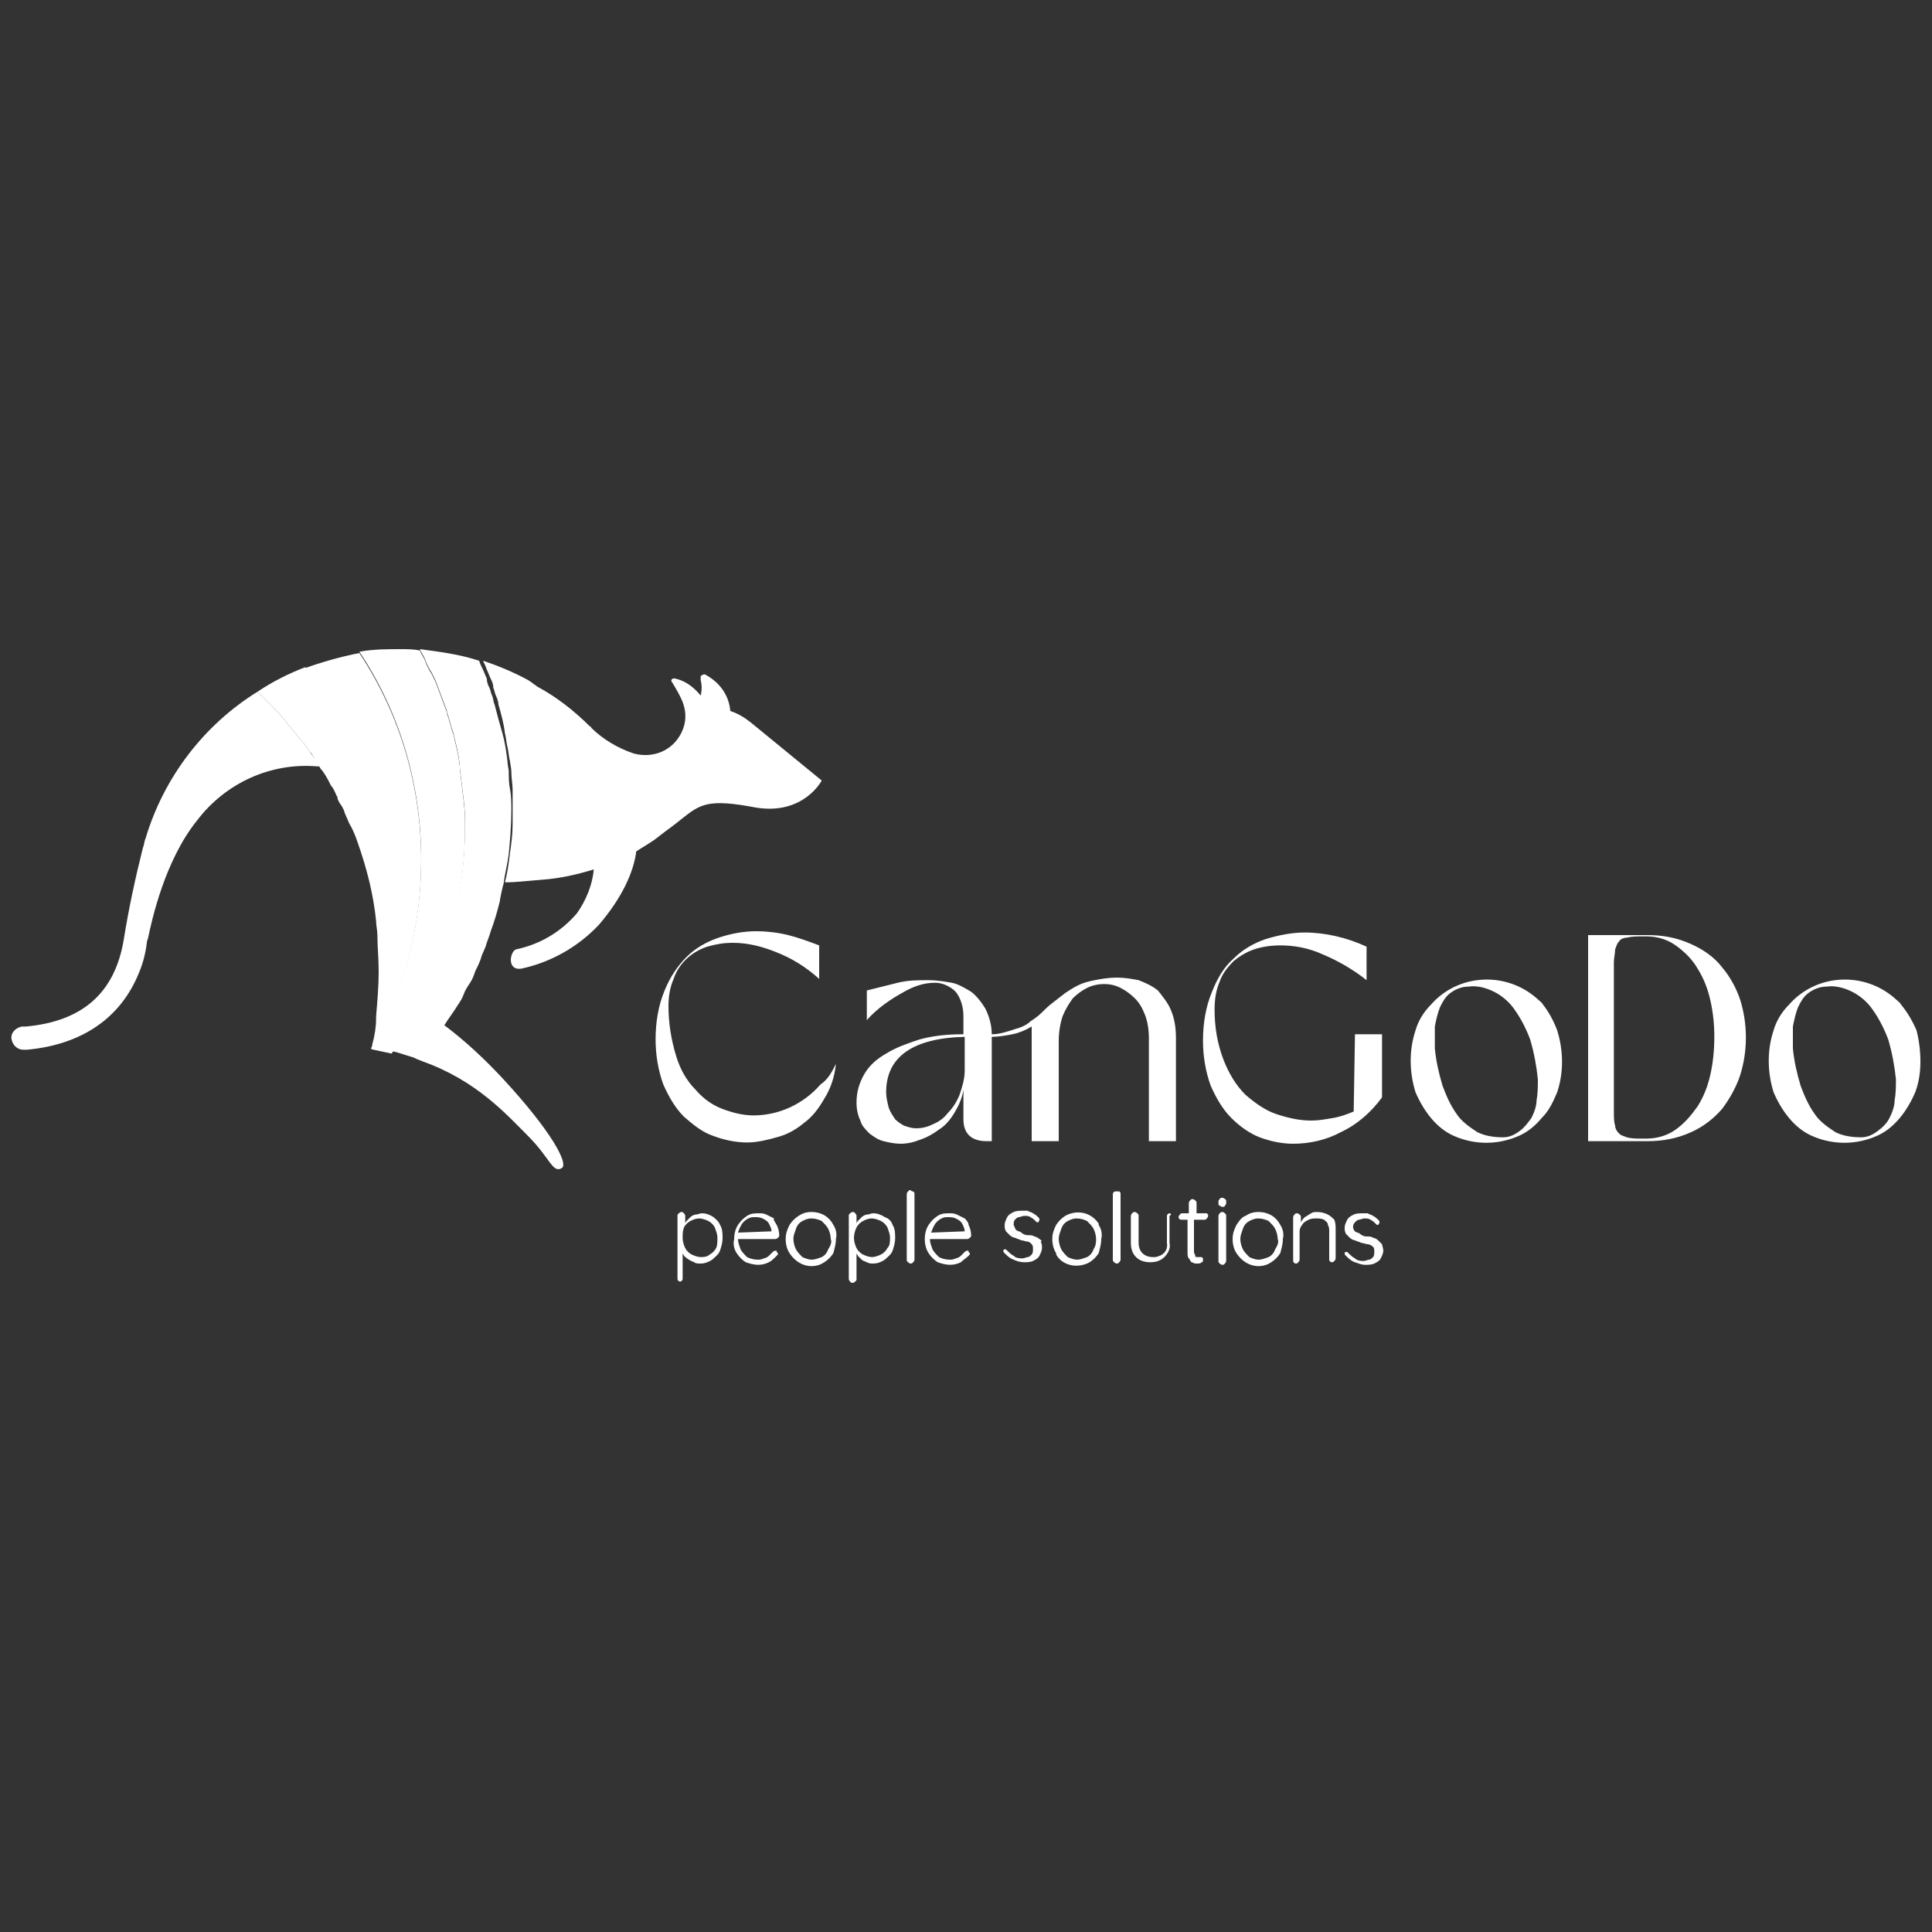 <svg xmlns="http://www.w3.org/2000/svg" xmlns:xlink="http://www.w3.org/1999/xlink" id="Ebene_1" x="0px" y="0px" viewBox="0 0 150 150" style="enable-background:new 0 0 150 150;" xml:space="preserve"><rect x="0" y="0" width="150" height="150" fill="#333333" stroke="none"/><style type="text/css">	.st0{fill:#4E5A69;}	.st1{fill:#BCAC88;}	.st2{fill:#F6F2E9;}	.st3{fill:none;}	.st4{fill:#2E2D2C;}	.st5{fill:#F0EDE6;}	.st6{fill:#FFFFFF;}</style><g>	<g>		<path class="st6" d="M32.7,66.8c0,5.2-1.3,10.2-3.9,14.7l0,0c1.3-3.3,1.9-6.9,1.9-10.5c0-7-2.5-13.8-7.1-19.1    c1.4-0.5,2.8-0.9,4.3-1.2C31.1,55.5,32.7,61.1,32.7,66.8z"></path>		<path class="st6" d="M36.1,64.4c0,6.3-2,12.4-5.7,17.4c-0.5-0.1-0.9-0.2-1.4-0.3c0,0-0.1,0-0.2-0.1l0,0l0,0    c2.6-4.5,3.9-9.5,3.9-14.7c0-5.7-1.6-11.3-4.8-16.1c1.1-0.2,2.1-0.2,3.2-0.2c0.5,0,1,0,1.5,0.1c0.1,0.3,0.3,0.5,0.4,0.8    c0.1,0.3,0.3,0.7,0.5,1c0.1,0.2,0.2,0.4,0.3,0.6c0.1,0.3,0.2,0.5,0.3,0.8c0.2,0.5,0.4,1.1,0.6,1.6c0,0,0,0.1,0,0.1    c0.2,0.5,0.3,1.1,0.5,1.6c0.1,0.5,0.3,1.2,0.4,1.8l0.1,0.7c0,0.1,0,0.2,0,0.2c0.1,0.8,0.2,1.7,0.3,2.5    C36.1,63,36.1,63.7,36.1,64.4z"></path>		<path class="st6" d="M58.3,56.1c-0.5-0.4-1-0.7-1.6-0.9c-0.1-1.2-0.8-2.2-1.9-2.8c-0.1-0.1-0.3,0-0.4,0.1c0,0.1,0,0.2,0,0.3    c0.1,0.4,0.1,0.8,0,1.2c-0.5-0.6-1.1-1.1-1.9-1.3c-0.3-0.1-0.5,0.1-0.3,0.3c0.3,0.5,0.6,1,0.8,1.5c0.3,0.8,0.3,1.6-0.1,2.4    c0,0,0,0,0,0c-0.7,1.4-2.2,2-3.7,1.6c-1.2-0.4-2.4-1.1-3.3-2c0,0,0-0.1-0.1-0.1c-1.2-1.2-2.6-2.3-4.1-3.1    c-0.1-0.1-0.3-0.2-0.4-0.3l-0.3-0.2c-1.1-0.6-2.3-1.1-3.5-1.5c0.1,0.2,0.2,0.4,0.3,0.7c0.1,0.2,0.2,0.5,0.3,0.7    c0.1,0.2,0.2,0.4,0.2,0.7c0.1,0.2,0.1,0.4,0.2,0.6s0.2,0.5,0.2,0.7c0.2,0.7,0.4,1.4,0.5,2.2c0.1,0.4,0.1,0.7,0.2,1.1    c0.1,0.4,0.1,0.8,0.2,1.1c0,0.2,0.1,0.5,0.1,0.8c0,0.5,0.1,1,0.1,1.4c0,0.3,0,0.5,0,0.8c0,0.3,0,0.5,0,0.8s0,0.7,0,1    c0,0,0,0.1,0,0.1c0,0.8-0.1,1.5-0.2,2.2l0,0c-0.1,0.8-0.2,1.6-0.4,2.3l0,0h0.3l0,0c0.4,0,1.4-0.1,2.6-0.2c1.4-0.1,2.7-0.4,4-0.8    c-0.1,1.2-0.6,2.4-1.3,3.4c-1.2,1.4-2.8,2.4-4.7,2.8c-0.5,0.1-0.8,1.7,0.4,1.5c2.3-0.5,4.4-1.7,6-3.4c1.8-2.1,2.7-4.1,2.9-5.7    c0.6-0.4,1.2-0.7,1.8-1.2c0.5-0.4,1.1-0.8,1.7-1.3c1.5-1.2,2.1-1.6,5.8-0.9c3.7,0.6,5.1-2.1,5.1-2.1L58.3,56.1z"></path>		<path class="st6" d="M24.3,58.7c-0.1-0.1-0.2-0.3-0.3-0.4s-0.1-0.2-0.2-0.3c-0.1-0.2-0.3-0.4-0.5-0.6S23.1,57.1,23,57    c-0.2-0.2-0.4-0.5-0.6-0.7c-0.1-0.1-0.2-0.3-0.3-0.4c-0.4-0.5-0.9-1-1.4-1.5L20,53.7c-4.2,2.6-7.3,6.7-8.7,11.4l0,0    c-0.1,0.2-0.1,0.5-0.2,0.7c-0.6,2.4-1.1,4.7-1.5,7.2c-0.7,4.1-3.2,6.3-7.6,6.7c-0.1,0-0.2,0-0.3,0c-0.5,0.1-0.9,0.5-0.8,1    c0,0,0,0,0,0c0.1,0.5,0.5,0.8,0.9,0.8h0.1h0.2c4.3-0.4,7.3-2.5,8.7-6c0.3-0.7,0.5-1.5,0.6-2.3c0-0.2,0.1-0.3,0.1-0.4    c0.3-1.4,1.3-6,3.8-9.1c2.2-2.9,5.7-4.5,9.3-4.2l0.3,0c-0.1-0.2-0.2-0.3-0.3-0.5C24.5,59,24.4,58.9,24.3,58.7z"></path>		<path class="st6" d="M29.2,78.9c0.1-1.2,0.2-2.3,0.2-3.5c0-1-0.1-1.9-0.1-2.8c0-0.4-0.1-0.7-0.1-1.1c-0.2-2-0.7-4-1.4-6    c-0.2-0.6-0.4-1.1-0.7-1.6c-0.1-0.3-0.3-0.6-0.4-1c-0.1-0.2-0.2-0.4-0.3-0.5c-0.1-0.2-0.2-0.3-0.2-0.5c0-0.1-0.1-0.1-0.1-0.2    c-0.1-0.2-0.2-0.5-0.4-0.7c-0.2-0.4-0.4-0.8-0.7-1.2l-0.1-0.1l0,0c-0.1-0.2-0.2-0.3-0.3-0.5c-0.1-0.2-0.2-0.3-0.3-0.5    c-0.1-0.2-0.2-0.3-0.3-0.4s-0.1-0.2-0.2-0.3c-0.1-0.2-0.3-0.4-0.5-0.6S23.1,57.1,23,57c-0.2-0.2-0.4-0.5-0.6-0.7    c-0.1-0.1-0.2-0.3-0.3-0.4c-0.4-0.5-0.9-1-1.4-1.5L20,53.7c1.2-0.8,2.4-1.4,3.7-1.9c4.6,5.3,7.1,12.1,7.1,19.1    c0,3.6-0.6,7.1-1.9,10.5l0,0c0-0.1,0-0.2,0-0.3l0,0c0.2-0.7,0.3-1.4,0.3-2C29.2,79,29.2,78.9,29.2,78.9z"></path>		<path class="st6" d="M39,83.7c-1.4-1.5-2.9-2.9-4.5-4.1c0.3-0.5,0.7-1,1-1.5c0.2-0.3,0.4-0.6,0.5-0.9s0.3-0.6,0.5-0.9    c0.2-0.3,0.3-0.6,0.4-0.9c0.2-0.4,0.4-0.8,0.5-1.2l0.3-0.7c0.1-0.4,0.3-0.8,0.4-1.2c0.3-0.8,0.5-1.5,0.7-2.3    c0-0.1,0.2-1.1,0.3-1.4c0.1-0.8,0.3-1.5,0.4-2.3l0,0c0.1-1.1,0.2-2.2,0.2-3.4c0-0.5,0-1.1-0.1-1.6c-0.1-0.5-0.1-1-0.1-1.4    c0-0.2-0.1-0.5-0.1-0.8c-0.1-0.8-0.2-1.5-0.4-2.2c-0.2-0.7-0.4-1.4-0.6-2.2c-0.1-0.2-0.1-0.5-0.2-0.7c-0.1-0.2-0.1-0.4-0.2-0.6    c-0.1-0.2-0.2-0.4-0.2-0.7c-0.1-0.2-0.2-0.5-0.3-0.7c-0.1-0.2-0.2-0.4-0.3-0.7c-1.5-0.5-3.1-0.7-4.6-0.9c0.1,0.3,0.3,0.5,0.4,0.8    c0.1,0.3,0.3,0.7,0.5,1c0.1,0.2,0.2,0.4,0.3,0.6c0.1,0.3,0.2,0.5,0.3,0.8c0.2,0.5,0.4,1.1,0.6,1.6c0,0,0,0.1,0,0.1    c0.2,0.5,0.3,1.1,0.5,1.6c0.1,0.5,0.3,1.2,0.4,1.8l0.1,0.7c0,0.1,0,0.2,0,0.2c0.1,0.8,0.2,1.7,0.3,2.5c0.1,0.7,0.1,1.4,0.1,2.1    c0,6.3-2,12.4-5.7,17.4c0.5,0.1,1,0.3,1.7,0.5l0.2,0.1l0.5,0.2c4.2,1.5,6.5,4.1,8.2,5.8c1.7,1.7,1.9,2.9,2.6,2.5    C44.2,90.4,42.8,87.8,39,83.7z"></path>	</g>	<path class="st6" d="M64.9,82.6L64.9,82.6c-0.1,1-0.4,1.9-0.9,2.7c-0.4,0.7-0.9,1.4-1.6,1.9c-0.6,0.5-1.3,0.9-2.1,1.1   c-0.7,0.2-1.5,0.4-2.3,0.4c-0.9,0-1.8-0.2-2.6-0.5c-0.9-0.3-1.6-0.9-2.3-1.5c-0.7-0.7-1.2-1.6-1.6-2.5c-0.4-1.1-0.6-2.3-0.6-3.5   c0-1.3,0.2-2.6,0.7-3.8c0.4-1,1-1.9,1.7-2.6c0.7-0.7,1.6-1.2,2.5-1.5c0.9-0.3,1.9-0.5,2.9-0.5c0.8,0,1.7,0.1,2.5,0.3   c0.8,0.2,1.6,0.5,2.4,0.8V76c-1-0.9-2.1-1.6-3.4-2.1c-1-0.4-2.1-0.7-3.3-0.7c-0.7,0-1.3,0.1-2,0.3c-1.2,0.4-2.2,1.3-2.6,2.5   c-0.3,0.7-0.4,1.4-0.4,2.1c0,1.3,0.2,2.6,0.6,3.9c0.3,1,0.8,1.9,1.5,2.6c0.6,0.7,1.3,1.2,2.1,1.5c0.8,0.3,1.6,0.5,2.4,0.5   c2,0,3.9-0.9,5.2-2.4C64.3,83.8,64.6,83.2,64.9,82.6z M90.9,78.4c0.3,0.7,0.4,1.4,0.4,2.2v8h-2.1v-8c0-0.6-0.1-1.3-0.3-1.8   c-0.2-0.5-0.4-0.9-0.8-1.3c-0.3-0.3-0.7-0.6-1.1-0.8c-0.4-0.2-0.8-0.3-1.3-0.3c-0.4,0-0.9,0.1-1.3,0.3c-0.4,0.2-0.8,0.5-1.1,0.8   c-0.3,0.4-0.6,0.9-0.8,1.4c-0.2,0.6-0.3,1.3-0.3,1.9v7.8h-2.1v-8.9c-0.5,0.3-1,0.5-1.5,0.6c-0.5,0.1-1.1,0.2-1.6,0.2   c0,0.1,0,0.1,0,0.2c0,0.1,0,0.1,0,0.2v7.7h-0.4c-1.2,0-1.8-0.6-1.8-1.7v-2.3c-0.1,0.7-0.4,1.3-0.7,1.8c-0.3,0.5-0.7,1-1.2,1.3   c-0.4,0.3-0.9,0.6-1.5,0.8c-0.5,0.2-1,0.3-1.5,0.3c-0.4,0-0.9-0.1-1.3-0.2c-0.4-0.1-0.7-0.3-1.1-0.6c-0.3-0.3-0.6-0.6-0.7-1   c-0.2-0.4-0.3-0.9-0.3-1.4c0-0.8,0.2-1.5,0.6-2.2c0.4-0.7,1-1.2,1.7-1.6c0.8-0.5,1.7-0.8,2.6-1.1c1.1-0.3,2.2-0.4,3.4-0.4v-1.4   c0-0.7-0.2-1.4-0.6-1.9c-0.4-0.4-1-0.7-1.6-0.7c-0.9,0-1.7,0.3-2.4,0.7c-1.1,0.6-2.1,1.3-2.9,2.2v-2.3c0.8-0.2,1.6-0.4,2.4-0.6   c0.8-0.2,1.6-0.2,2.4-0.2c0.6,0,1.2,0.1,1.8,0.2c0.5,0.1,1,0.4,1.5,0.7c0.4,0.3,0.8,0.8,1.1,1.3c0.3,0.6,0.5,1.3,0.5,2   c0.6,0,1.2-0.2,1.8-0.4c0.4-0.1,0.9-0.3,1.2-0.6c0.3-0.2,0.6-0.4,0.9-0.7c0.3-0.3,0.5-0.5,0.9-0.8l0.9-0.7c0.3-0.2,0.6-0.4,1-0.6   c0.4-0.2,0.8-0.3,1.3-0.4c0.5-0.1,1.1-0.2,1.7-0.2c0.6,0,1.2,0.1,1.7,0.2c0.5,0.2,1,0.4,1.5,0.8C90.3,77.4,90.7,77.9,90.9,78.4   L90.9,78.4z M74.9,80.5c-4.1,0.1-6.1,1.6-6.1,4.3c0,0.4,0.1,0.8,0.2,1.2c0.1,0.3,0.3,0.6,0.5,0.9c0.2,0.2,0.5,0.4,0.7,0.5   c0.3,0.1,0.6,0.2,0.9,0.2c0.5,0,0.9-0.1,1.3-0.3c0.5-0.2,0.9-0.5,1.2-0.9c0.4-0.4,0.7-0.9,0.9-1.4c0.2-0.6,0.4-1.2,0.4-1.9   L74.9,80.5z M105.1,86.3c-0.5,0.2-1,0.4-1.6,0.5c-0.6,0.1-1.1,0.2-1.7,0.2c-0.9,0-1.8-0.2-2.7-0.5c-0.9-0.3-1.7-0.9-2.4-1.5   c-0.8-0.8-1.3-1.7-1.7-2.7c-0.5-1.3-0.7-2.6-0.7-3.9c0-0.8,0.1-1.5,0.4-2.2c0.2-0.6,0.6-1.1,1.1-1.6c0.5-0.4,1-0.7,1.6-0.9   c0.6-0.2,1.3-0.3,2-0.3c1.1,0,2.2,0.2,3.3,0.7c1.2,0.5,2.4,1.2,3.4,2v-2.6c-1.5-0.7-3.2-1.1-4.8-1.1c-1,0-2,0.2-3,0.5   c-0.9,0.3-1.8,0.8-2.5,1.5c-0.8,0.7-1.3,1.6-1.7,2.6c-0.5,1.2-0.7,2.5-0.7,3.8c0,1.2,0.2,2.4,0.6,3.5c0.4,0.9,0.9,1.8,1.6,2.5   c0.6,0.6,1.4,1.2,2.2,1.5c0.8,0.3,1.7,0.5,2.6,0.5c1.3,0,2.6-0.3,3.7-0.9c1.3-0.6,2.4-1.6,3.2-2.7v-4.9h-2.1L105.1,86.3z M120.9,80   c0.5,1.6,0.5,3.3,0,4.8c-0.3,0.7-0.6,1.4-1.2,2c-0.5,0.6-1.1,1.1-1.8,1.4c-1.6,0.7-3.4,0.7-5,0c-0.7-0.3-1.3-0.8-1.8-1.4   c-0.5-0.6-0.9-1.3-1.2-2c-0.5-1.6-0.5-3.3,0-4.8c0.2-0.7,0.6-1.4,1.2-2c2.1-2.4,5.8-2.6,8.2-0.5c0.2,0.2,0.4,0.3,0.5,0.5   C120.2,78.5,120.6,79.2,120.9,80L120.9,80z M119.4,83.8c-0.1-1-0.3-2.1-0.6-3.1c-0.3-0.8-0.7-1.6-1.2-2.3c-0.4-0.6-1-1.1-1.6-1.4   c-0.6-0.3-1.3-0.5-2-0.4c-0.5,0-1,0.2-1.4,0.5c-0.4,0.3-0.6,0.7-0.8,1.1c-0.2,0.5-0.3,1-0.4,1.5c0,0.6,0,1.1,0,1.7   c0.1,1,0.3,1.9,0.6,2.9c0.3,0.8,0.6,1.5,1.1,2.2c0.4,0.6,1,1,1.6,1.4c0.6,0.3,1.3,0.4,2,0.4c0.5,0,0.9-0.2,1.3-0.5   c0.4-0.3,0.6-0.6,0.9-1c0.2-0.4,0.4-0.9,0.4-1.4C119.4,84.9,119.4,84.3,119.4,83.8L119.4,83.8z M135.1,77.6c0.6,1.9,0.6,4,0,5.9   c-0.3,0.9-0.8,1.8-1.4,2.6c-0.7,0.8-1.5,1.4-2.4,1.8c-1.1,0.5-2.2,0.7-3.4,0.7h-4.6v-16h4.6c1.2,0,2.3,0.2,3.4,0.7   c0.9,0.4,1.8,1,2.4,1.8C134.3,75.8,134.8,76.7,135.1,77.6z M133.1,80.5c0-1-0.1-1.9-0.3-2.8c-0.2-0.9-0.5-1.7-1-2.5   c-0.4-0.7-1-1.3-1.7-1.8c-0.7-0.5-1.5-0.7-2.3-0.7h-0.3c-0.4,0-0.8,0-1.2,0.1c-0.2,0-0.5,0.1-0.6,0.3c-0.2,0.2-0.2,0.4-0.3,0.6   c0,0.3-0.1,0.7-0.1,1v11.7c0,0.3,0,0.7,0.1,1c0,0.2,0.1,0.4,0.3,0.6c0.2,0.2,0.4,0.2,0.6,0.3c0.4,0.1,0.7,0.1,1.1,0.1h0.4   c0.8,0,1.6-0.2,2.3-0.7c0.7-0.5,1.2-1.1,1.7-1.8c0.5-0.8,0.8-1.6,1-2.5C133,82.5,133.1,81.5,133.1,80.5z M149.1,82.4   c0,0.8-0.1,1.6-0.4,2.4c-0.3,0.7-0.7,1.4-1.2,2c-0.5,0.6-1.1,1.1-1.8,1.4c-1.6,0.7-3.4,0.7-5,0c-0.7-0.3-1.3-0.8-1.8-1.4   c-0.5-0.6-0.9-1.3-1.2-2c-0.5-1.6-0.5-3.3,0-4.8c0.2-0.7,0.6-1.4,1.2-2c2.1-2.4,5.8-2.6,8.2-0.5c0.2,0.2,0.4,0.3,0.5,0.5   c0.5,0.6,0.9,1.3,1.2,2C149,80.8,149.1,81.6,149.1,82.4z M147.2,83.8c-0.1-1-0.3-2.1-0.6-3.1c-0.3-0.8-0.7-1.6-1.2-2.3   c-0.4-0.6-1-1.1-1.6-1.4c-0.6-0.3-1.3-0.5-2-0.4c-0.5,0-1,0.2-1.4,0.5c-0.4,0.3-0.6,0.7-0.8,1.1c-0.2,0.5-0.3,1-0.4,1.5   c0,0.6,0,1.1,0,1.7c0.1,1,0.3,1.9,0.6,2.9c0.3,0.8,0.6,1.5,1.1,2.2c0.4,0.6,1,1,1.6,1.4c0.6,0.3,1.3,0.4,2,0.4   c0.5,0,0.9-0.2,1.3-0.5c0.4-0.3,0.7-0.6,0.9-1c0.2-0.4,0.4-0.9,0.4-1.4C147.2,84.9,147.2,84.3,147.2,83.8L147.2,83.8z M55.9,95.1   c0.2,0.3,0.2,0.7,0.2,1c0,0.4-0.1,0.7-0.2,1c-0.1,0.3-0.4,0.5-0.6,0.7c-0.3,0.2-0.6,0.3-0.9,0.3c-0.2,0-0.4,0-0.5-0.1   c-0.3-0.1-0.6-0.3-0.8-0.5c0-0.1-0.1-0.1-0.1-0.2v2c0,0.1-0.1,0.2-0.2,0.2c-0.1,0-0.2-0.1-0.2-0.2c0,0,0,0,0,0v-4.9   c0-0.1,0-0.1,0.1-0.2c0,0,0.1-0.1,0.2-0.1c0.1,0,0.1,0,0.2,0.1c0,0,0.1,0.1,0.1,0.2V95c0-0.1,0.1-0.2,0.1-0.2   c0.1-0.1,0.2-0.2,0.3-0.3c0.1-0.1,0.3-0.2,0.4-0.2c0.2,0,0.3-0.1,0.5-0.1c0.3,0,0.6,0.1,0.9,0.3C55.5,94.6,55.8,94.8,55.9,95.1z    M55.7,96.1c0-0.3-0.1-0.5-0.2-0.8c-0.1-0.2-0.3-0.4-0.5-0.5c-0.2-0.1-0.5-0.2-0.7-0.2c-0.3,0-0.5,0.1-0.7,0.2   c-0.2,0.1-0.4,0.3-0.5,0.5C53,95.6,53,95.8,53,96.1c0,0.3,0.1,0.6,0.2,0.8c0.1,0.2,0.3,0.4,0.5,0.5c0.2,0.1,0.5,0.2,0.7,0.2   c0.2,0,0.5,0,0.7-0.2c0.2-0.1,0.4-0.3,0.5-0.5C55.7,96.7,55.7,96.4,55.7,96.1L55.7,96.1z M60.3,95.1c0.1,0.2,0.2,0.5,0.2,0.8   c0,0.1,0,0.1-0.1,0.2c0,0-0.1,0.1-0.2,0.1h-2.9c0,0.3,0.1,0.5,0.2,0.8c0.1,0.2,0.3,0.4,0.5,0.6c0.2,0.1,0.5,0.2,0.8,0.2   c0.2,0,0.3,0,0.5-0.1c0.1,0,0.3-0.1,0.4-0.2c0.1-0.1,0.2-0.2,0.3-0.3c0,0,0.1-0.1,0.2-0.1c0.1,0,0.1,0,0.1,0.1c0,0,0.1,0.1,0.1,0.1   c0,0.1,0,0.1-0.1,0.2c-0.2,0.2-0.4,0.4-0.6,0.5c-0.2,0.1-0.5,0.2-0.8,0.2c-0.4,0-0.7-0.1-1-0.2c-0.3-0.2-0.5-0.4-0.7-0.7   c-0.2-0.3-0.3-0.7-0.2-1.1c0-0.4,0.1-0.8,0.3-1.1c0.2-0.3,0.4-0.5,0.7-0.7c0.3-0.2,0.6-0.2,0.9-0.2c0.2,0,0.4,0,0.6,0.1   c0.2,0.1,0.4,0.2,0.6,0.3C60,94.7,60.2,94.9,60.3,95.1z M59.9,95.6c0-0.2-0.1-0.4-0.2-0.6c-0.1-0.2-0.3-0.3-0.5-0.4   c-0.2-0.1-0.4-0.1-0.6-0.1c-0.2,0-0.3,0-0.5,0.1c-0.2,0.1-0.3,0.2-0.4,0.3c-0.1,0.1-0.2,0.3-0.3,0.5c0,0.1-0.1,0.2-0.1,0.3   L59.9,95.6L59.9,95.6z M64.7,95.1c0.2,0.3,0.3,0.7,0.2,1.1c0,0.4-0.1,0.7-0.2,1.1c-0.2,0.3-0.4,0.5-0.7,0.7c-0.3,0.2-0.6,0.3-1,0.3   c-0.7,0-1.3-0.4-1.7-1c-0.2-0.3-0.3-0.7-0.3-1.1c0-0.4,0.1-0.7,0.3-1.1c0.2-0.3,0.4-0.5,0.7-0.7c0.3-0.2,0.6-0.3,1-0.3   C63.8,94.1,64.4,94.5,64.7,95.1z M64.5,96.2c0-0.3-0.1-0.6-0.2-0.8c-0.1-0.2-0.3-0.4-0.5-0.6c-0.2-0.1-0.5-0.2-0.8-0.2   c-0.3,0-0.5,0.1-0.7,0.2c-0.2,0.1-0.4,0.3-0.5,0.6c-0.1,0.3-0.2,0.5-0.2,0.8c0,0.3,0.1,0.6,0.2,0.8c0.1,0.2,0.3,0.4,0.5,0.6   c0.2,0.1,0.5,0.2,0.7,0.2c0.3,0,0.5-0.1,0.8-0.2c0.2-0.1,0.4-0.3,0.5-0.6C64.5,96.7,64.6,96.4,64.5,96.2L64.5,96.2z M69.3,95.1   c0.2,0.3,0.2,0.7,0.2,1c0,0.4-0.1,0.7-0.2,1c-0.1,0.3-0.4,0.5-0.6,0.7c-0.3,0.2-0.6,0.3-0.9,0.3c-0.2,0-0.3,0-0.5-0.1   c-0.2-0.1-0.3-0.1-0.4-0.2c-0.1-0.1-0.2-0.2-0.3-0.3c0-0.1-0.1-0.1-0.1-0.2v2c0,0.1,0,0.1-0.1,0.2c0,0-0.1,0.1-0.2,0.1   c-0.1,0-0.1,0-0.2-0.1c0,0-0.1-0.1-0.1-0.2v-4.9c0-0.1,0-0.1,0.1-0.2c0,0,0.1-0.1,0.2-0.1c0.1,0,0.1,0,0.2,0.1c0,0,0.1,0.1,0.1,0.2   V95c0-0.1,0.1-0.2,0.1-0.2c0.1-0.1,0.2-0.2,0.3-0.3c0.1-0.1,0.3-0.2,0.4-0.2c0.2,0,0.3-0.1,0.5-0.1c0.3,0,0.6,0.1,0.9,0.3   C69,94.6,69.2,94.8,69.3,95.1z M69.1,96.1c0-0.3-0.1-0.5-0.2-0.8c-0.1-0.2-0.3-0.4-0.5-0.5c-0.2-0.1-0.5-0.2-0.7-0.2   c-0.3,0-0.5,0.1-0.7,0.2c-0.2,0.1-0.4,0.3-0.5,0.5c-0.1,0.2-0.2,0.5-0.2,0.8c0,0.3,0.1,0.6,0.2,0.8c0.1,0.2,0.3,0.4,0.5,0.5   c0.2,0.1,0.5,0.2,0.7,0.2c0.2,0,0.5-0.1,0.7-0.2c0.2-0.1,0.4-0.3,0.5-0.5C69.1,96.7,69.1,96.4,69.1,96.1L69.1,96.1z M70.7,92.4   c-0.1,0-0.1,0-0.2,0.1c0,0-0.1,0.1-0.1,0.2v5.1c0,0.1,0,0.1,0.1,0.2c0,0,0.1,0.1,0.2,0.1c0.1,0,0.1,0,0.2-0.1c0,0,0.1-0.1,0.1-0.2   v-5.1c0-0.1,0-0.1-0.1-0.2C70.8,92.5,70.8,92.5,70.7,92.4L70.7,92.4z M75.2,95.1c0.1,0.2,0.2,0.5,0.2,0.8c0,0.1,0,0.1-0.1,0.2   c0,0-0.1,0.1-0.2,0.1h-2.9c0,0.3,0.1,0.5,0.2,0.8c0.1,0.2,0.3,0.4,0.5,0.6c0.2,0.1,0.5,0.2,0.8,0.2c0.2,0,0.3,0,0.5-0.1   c0.1,0,0.3-0.1,0.4-0.2c0.1-0.1,0.2-0.2,0.3-0.3c0,0,0.1-0.1,0.2-0.1c0.1,0,0.1,0,0.1,0.1c0,0,0.1,0.1,0.1,0.1c0,0.1,0,0.1-0.1,0.2   c-0.2,0.2-0.4,0.3-0.6,0.5c-0.2,0.1-0.5,0.2-0.8,0.2c-0.4,0-0.7-0.1-1-0.2c-0.3-0.2-0.5-0.4-0.7-0.7c-0.2-0.3-0.3-0.7-0.3-1.1   c0-0.4,0.1-0.8,0.3-1.1c0.2-0.3,0.4-0.5,0.7-0.7c0.3-0.2,0.6-0.2,0.9-0.2c0.2,0,0.4,0,0.6,0.1c0.2,0.1,0.4,0.2,0.6,0.3   C75,94.7,75.2,94.9,75.2,95.1L75.2,95.1z M74.9,95.6c0-0.2-0.1-0.4-0.2-0.6c-0.1-0.2-0.3-0.3-0.5-0.4c-0.2-0.1-0.4-0.1-0.6-0.1   c-0.2,0-0.3,0-0.5,0.1c-0.2,0.1-0.3,0.2-0.4,0.3c-0.1,0.1-0.2,0.3-0.3,0.5c0,0.1-0.1,0.2-0.1,0.3L74.9,95.6L74.9,95.6z M80.7,96.2   c-0.1-0.1-0.3-0.2-0.4-0.2c-0.1-0.1-0.3-0.1-0.5-0.1s-0.4-0.1-0.5-0.2c-0.1-0.1-0.3-0.1-0.4-0.2c-0.1-0.1-0.1-0.2-0.2-0.4   c0-0.1,0-0.3,0.1-0.4c0.1-0.1,0.2-0.2,0.3-0.2c0.1,0,0.3-0.1,0.4-0.1c0.2,0,0.4,0,0.5,0.1c0.2,0.1,0.3,0.2,0.4,0.3   c0,0,0.1,0.1,0.1,0.1c0,0,0.1,0,0.1,0c0,0,0.1-0.1,0.1-0.2c0-0.1,0-0.1-0.1-0.2c-0.1-0.1-0.2-0.2-0.4-0.3c-0.1-0.1-0.3-0.1-0.4-0.2   c-0.1,0-0.3,0-0.4,0c-0.2,0-0.5,0-0.7,0.1c-0.2,0.1-0.4,0.2-0.5,0.4c-0.1,0.2-0.2,0.4-0.2,0.6c0,0.2,0,0.3,0.1,0.5   c0.1,0.1,0.2,0.2,0.3,0.3c0.1,0.1,0.3,0.2,0.4,0.2c0.2,0.1,0.3,0.1,0.5,0.2c0.2,0,0.3,0.1,0.5,0.1c0.1,0,0.2,0.1,0.3,0.2   c0.1,0.1,0.1,0.2,0.1,0.4c0,0.1,0,0.3-0.1,0.4c-0.1,0.1-0.2,0.2-0.3,0.2c-0.1,0-0.3,0.1-0.4,0.1c-0.2,0-0.5,0-0.7-0.2   c-0.2-0.1-0.4-0.3-0.5-0.4c0,0-0.1-0.1-0.1-0.1c-0.1,0-0.1,0-0.1,0c-0.1,0-0.1,0.1-0.1,0.1c0,0.1,0,0.1,0.1,0.2   c0.2,0.2,0.4,0.4,0.7,0.5c0.2,0.1,0.5,0.2,0.8,0.2c0.2,0,0.5,0,0.7-0.1c0.2-0.1,0.4-0.2,0.5-0.4c0.1-0.2,0.2-0.4,0.2-0.6   c0-0.2,0-0.3-0.1-0.5C80.9,96.4,80.9,96.3,80.7,96.2L80.7,96.2z M85.3,95.1c0.2,0.3,0.3,0.7,0.2,1.1c0,0.4-0.1,0.7-0.2,1.1   c-0.2,0.3-0.4,0.5-0.7,0.7c-0.9,0.5-2.1,0.3-2.6-0.6c0,0,0-0.1,0-0.1c-0.2-0.3-0.3-0.7-0.3-1.1c0-0.4,0.1-0.7,0.3-1.1   c0.2-0.3,0.4-0.5,0.7-0.7c0.9-0.5,2-0.3,2.6,0.6C85.3,95,85.3,95,85.3,95.1L85.3,95.1z M85.1,96.2c0-0.3-0.1-0.6-0.2-0.8   c-0.1-0.2-0.3-0.4-0.5-0.6c-0.2-0.1-0.5-0.2-0.8-0.2c-0.3,0-0.5,0.1-0.7,0.2c-0.2,0.1-0.4,0.3-0.5,0.6c-0.1,0.3-0.2,0.5-0.2,0.8   c0,0.3,0.1,0.6,0.2,0.8c0.1,0.2,0.3,0.4,0.5,0.6c0.2,0.1,0.5,0.2,0.7,0.2c0.3,0,0.5-0.1,0.8-0.2c0.2-0.1,0.4-0.3,0.5-0.6   C85.1,96.7,85.1,96.4,85.1,96.2L85.1,96.2z M86.6,92.5c-0.1,0-0.2,0.1-0.2,0.2v5.1c0,0.1,0,0.1,0.1,0.2c0,0,0.1,0.1,0.2,0.1   c0.1,0,0.1,0,0.2-0.1c0,0,0.1-0.1,0.1-0.2v-5.1c0-0.1,0-0.1-0.1-0.2C86.8,92.5,86.7,92.5,86.6,92.5z M90.8,94.2   c-0.1,0-0.2,0.1-0.2,0.2c0,0,0,0,0,0v2.1c0.1,0.6-0.3,1-0.9,1.1c-0.1,0-0.1,0-0.2,0c-0.3,0-0.6-0.1-0.8-0.3   c-0.2-0.2-0.3-0.5-0.3-0.8v-2.1c0-0.1,0-0.1-0.1-0.2c0,0-0.1-0.1-0.2-0.1c-0.1,0-0.1,0-0.2,0.1c0,0-0.1,0.1-0.1,0.2v2.1   c0,0.4,0.1,0.8,0.4,1.1c0.3,0.3,0.7,0.4,1.1,0.4c0.4,0,0.8-0.1,1.1-0.4c0.3-0.3,0.5-0.7,0.4-1.1v-2.1C91,94.3,90.9,94.2,90.8,94.2   L90.8,94.2z M93.7,94.2h-0.8v-0.8c0-0.1,0-0.1-0.1-0.2c0,0-0.1-0.1-0.2-0.1c-0.1,0-0.1,0-0.2,0.1c0,0-0.1,0.1-0.1,0.2v0.8h-0.5   c-0.1,0-0.1,0-0.2,0.1c0,0-0.1,0.1-0.1,0.2c0,0.1,0.1,0.2,0.2,0.2l0,0h0.5v2.5c0,0.2,0,0.4,0.1,0.5c0.1,0.1,0.1,0.2,0.2,0.3   c0.1,0,0.2,0.1,0.3,0.1h0.2c0.1,0,0.2,0,0.3-0.1c0.1,0,0.1-0.1,0.1-0.2c0,0,0-0.1,0-0.1c0,0-0.1-0.1-0.1-0.1c0,0-0.1,0-0.1,0   c0,0-0.1,0-0.1,0c-0.1,0-0.1,0-0.2,0c-0.1,0-0.1-0.1-0.1-0.1c0-0.1-0.1-0.2-0.1-0.3v-2.5h0.8c0.1,0,0.1,0,0.2-0.1   c0,0,0.1-0.1,0.1-0.2c0-0.1,0-0.1-0.1-0.2C93.8,94.2,93.8,94.2,93.7,94.2L93.7,94.2z M94.9,94.1c-0.1,0-0.1,0-0.2,0.1   c0,0-0.1,0.1-0.1,0.2v3.5c0,0.1,0,0.1,0.1,0.2c0,0,0.1,0.1,0.2,0.1c0.1,0,0.1,0,0.2-0.1c0,0,0.1-0.1,0.1-0.2v-3.5   c0-0.1,0-0.1-0.1-0.2C95,94.1,94.9,94.1,94.9,94.1L94.9,94.1z M94.9,93c-0.1,0-0.2,0-0.2,0.1c-0.1,0.1-0.1,0.1-0.1,0.2v0.1   c0,0.1,0,0.2,0.1,0.2c0.1,0.1,0.2,0.1,0.2,0.1c0.1,0,0.2,0,0.2-0.1c0.1-0.1,0.1-0.1,0.1-0.2v-0.1c0-0.1,0-0.2-0.1-0.2   C95,93,95,93,94.9,93L94.9,93z M99.4,95.1c0.2,0.3,0.3,0.7,0.2,1.1c0,0.4-0.1,0.7-0.2,1.1c-0.2,0.3-0.4,0.5-0.7,0.7   c-0.3,0.2-0.6,0.3-1,0.3c-0.7,0-1.3-0.4-1.7-1c-0.2-0.3-0.3-0.7-0.3-1.1c0-0.4,0.1-0.7,0.3-1.1c0.2-0.3,0.4-0.6,0.7-0.7   c0.3-0.2,0.6-0.3,1-0.3C98.5,94.1,99.1,94.5,99.4,95.1z M99.2,96.2c0-0.3-0.1-0.6-0.2-0.8c-0.1-0.2-0.3-0.4-0.5-0.6   c-0.2-0.1-0.5-0.2-0.8-0.2c-0.3,0-0.5,0.1-0.7,0.2c-0.2,0.1-0.4,0.3-0.5,0.6c-0.1,0.3-0.2,0.5-0.2,0.8c0,0.3,0.1,0.6,0.2,0.8   c0.1,0.2,0.3,0.4,0.5,0.6c0.2,0.1,0.5,0.2,0.7,0.2c0.3,0,0.5-0.1,0.8-0.2c0.2-0.1,0.4-0.3,0.5-0.6C99.2,96.7,99.3,96.4,99.2,96.2   L99.2,96.2z M103.1,94.3c-0.2-0.1-0.5-0.2-0.8-0.2c-0.2,0-0.4,0-0.5,0.1c-0.2,0.1-0.3,0.2-0.5,0.3c-0.1,0.1-0.2,0.2-0.3,0.4v-0.4   c0-0.1,0-0.1-0.1-0.2c0,0-0.1-0.1-0.2-0.1c-0.1,0-0.1,0-0.2,0.1c0,0-0.1,0.1-0.1,0.2v3.4c0,0.1,0.1,0.2,0.2,0.2c0,0,0,0,0,0   c0.1,0,0.1,0,0.2-0.1c0,0,0.1-0.1,0.1-0.2v-2.2c0-0.2,0.1-0.4,0.2-0.5c0.1-0.2,0.3-0.3,0.5-0.4c0.2-0.1,0.4-0.1,0.6-0.1   c0.2,0,0.4,0,0.6,0.1c0.1,0.1,0.3,0.2,0.3,0.4c0.1,0.2,0.1,0.3,0.1,0.5v2.2c0,0.1,0.1,0.2,0.2,0.2c0,0,0,0,0,0c0.1,0,0.1,0,0.2-0.1   c0,0,0.1-0.1,0.1-0.2v-2.2c0-0.3,0-0.5-0.1-0.8C103.5,94.6,103.3,94.4,103.1,94.3L103.1,94.3z M107.3,96.6   c-0.1-0.1-0.2-0.2-0.3-0.3c-0.1-0.1-0.3-0.2-0.4-0.2c-0.1-0.1-0.3-0.1-0.5-0.1c-0.2,0-0.4-0.1-0.5-0.2c-0.1-0.1-0.3-0.1-0.4-0.2   c-0.2-0.2-0.2-0.5,0-0.7c0.1-0.1,0.2-0.2,0.3-0.2c0.1,0,0.3-0.1,0.4-0.1c0.2,0,0.4,0,0.5,0.1c0.2,0.1,0.3,0.2,0.4,0.3   c0,0,0.1,0.1,0.1,0.1c0,0,0.1,0,0.1,0c0,0,0.1-0.1,0.1-0.2c0-0.1,0-0.1-0.1-0.2c-0.1-0.1-0.2-0.2-0.4-0.3c-0.1-0.1-0.3-0.1-0.4-0.2   c-0.1,0-0.3,0-0.4,0c-0.2,0-0.5,0-0.7,0.1c-0.2,0.1-0.4,0.2-0.5,0.4c-0.1,0.2-0.2,0.4-0.2,0.6c0,0.2,0,0.3,0.1,0.5   c0.1,0.1,0.2,0.2,0.3,0.3c0.1,0.1,0.3,0.2,0.4,0.2c0.2,0.1,0.3,0.1,0.5,0.2c0.2,0,0.3,0.1,0.5,0.1c0.1,0,0.3,0.1,0.4,0.2   c0.1,0.1,0.1,0.2,0.1,0.4c0,0.1,0,0.3-0.1,0.4c-0.1,0.1-0.2,0.2-0.3,0.2c-0.1,0-0.3,0.1-0.4,0.1c-0.2,0-0.5,0-0.7-0.2   c-0.2-0.1-0.4-0.3-0.5-0.4c0,0-0.1-0.1-0.1-0.1c-0.1,0-0.1,0-0.1,0c-0.1,0-0.1,0.1-0.1,0.1c0,0.1,0,0.1,0.1,0.2   c0.2,0.2,0.4,0.4,0.7,0.5c0.3,0.1,0.5,0.2,0.8,0.2c0.2,0,0.5,0,0.7-0.1c0.2-0.1,0.4-0.2,0.5-0.4c0.1-0.2,0.2-0.4,0.2-0.6   C107.4,96.9,107.3,96.7,107.3,96.6L107.3,96.6z"></path></g></svg>